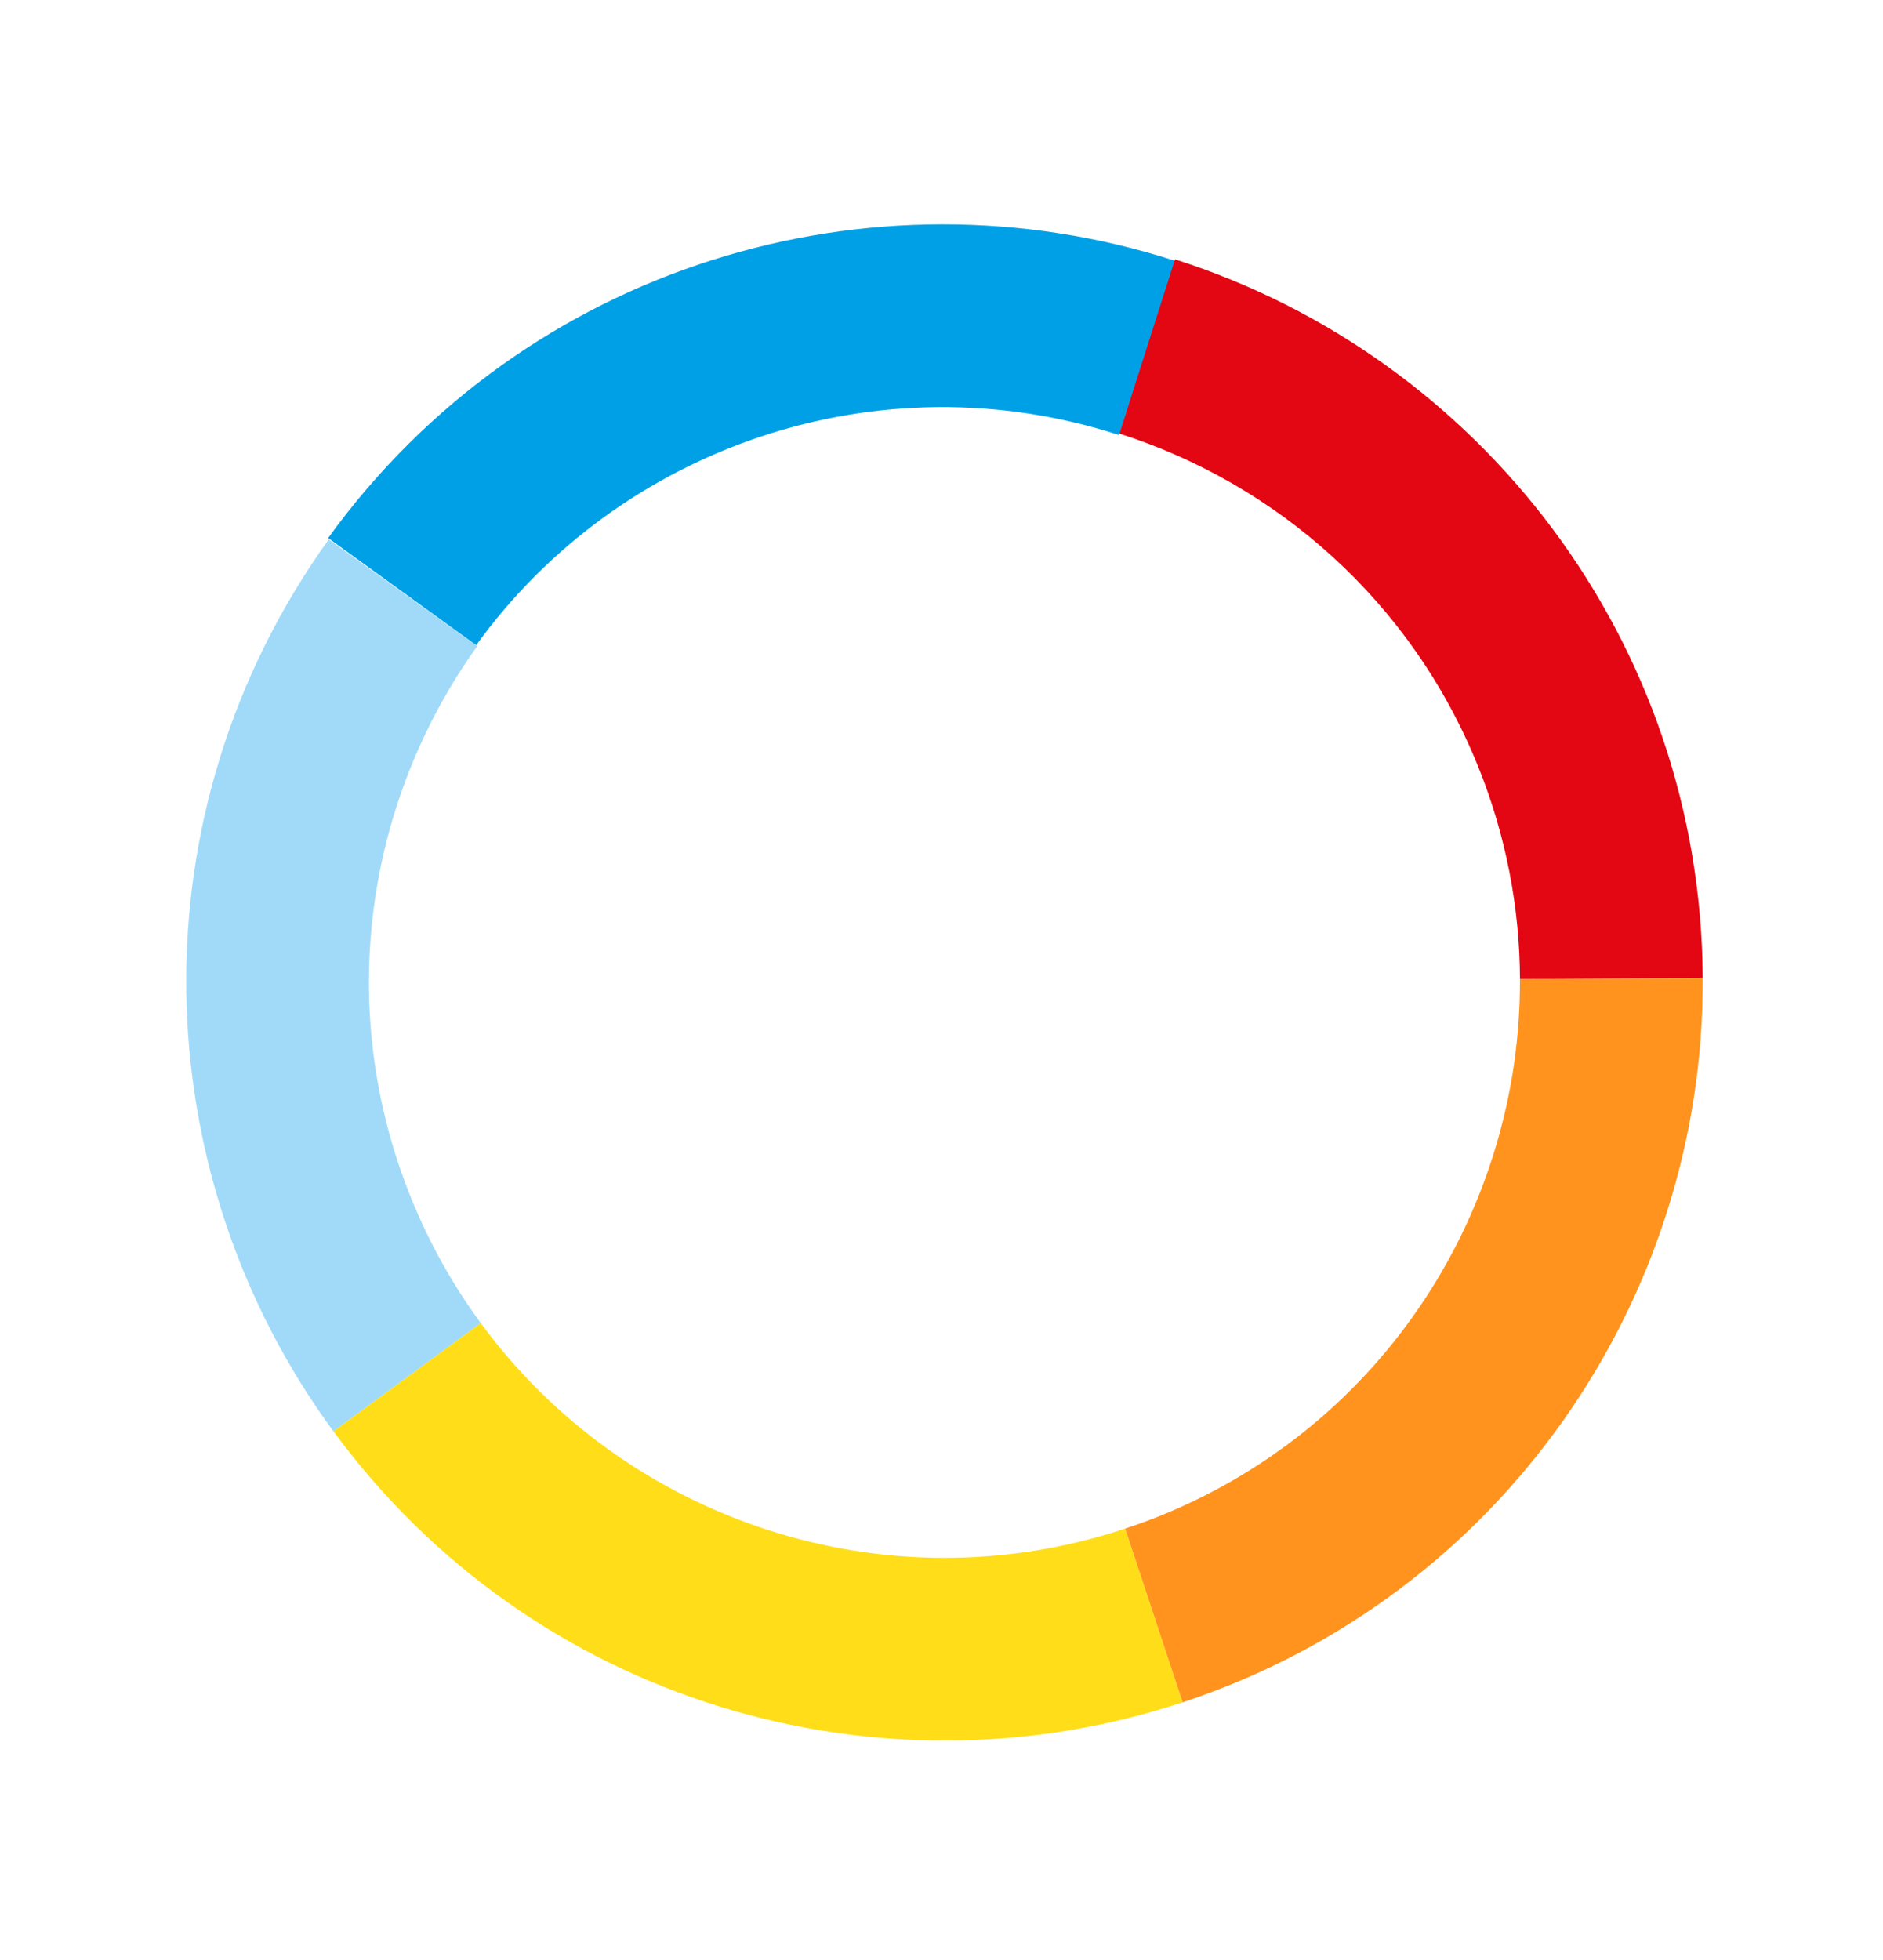 <svg width="223" height="232" viewBox="0 0 223 232" fill="none" xmlns="http://www.w3.org/2000/svg">
<path d="M133.25 180.941C104.852 190.365 74.09 180.007 56.927 156.608L39.486 169.422C63.111 201.578 104.115 213.403 140.055 201.507L133.253 180.946L133.25 180.941Z" fill="#FFDE19"/>
<path d="M132.538 51.498C104.073 42.277 73.386 52.855 56.391 76.376L38.859 63.687C62.253 31.363 103.172 19.245 139.196 30.884L132.54 51.493L132.538 51.498Z" fill="#00A0E6"/>
<path d="M180.004 115.89C180.135 142.957 164.044 168.647 137.422 179.421C136.042 179.98 134.649 180.475 133.251 180.941L140.056 201.507C177.939 188.975 201.858 153.631 201.649 115.779L180.006 115.895L180.004 115.89Z" fill="#FF931E"/>
<path d="M139.149 30.706L132.572 51.327C151.19 57.277 167.127 71.148 175.032 90.682C178.377 98.945 179.971 107.486 180.009 115.888L201.652 115.771C201.442 75.863 175.224 42.194 139.152 30.698L139.149 30.706Z" fill="#E30613"/>
<path d="M56.925 156.603C53.647 152.131 50.86 147.191 48.683 141.811C39.582 119.324 43.354 94.845 56.515 76.49L38.929 63.855C15.639 96.264 17.064 138.91 39.481 169.424L56.922 156.611L56.925 156.603Z" fill="#A1DAF8"/>
</svg>
